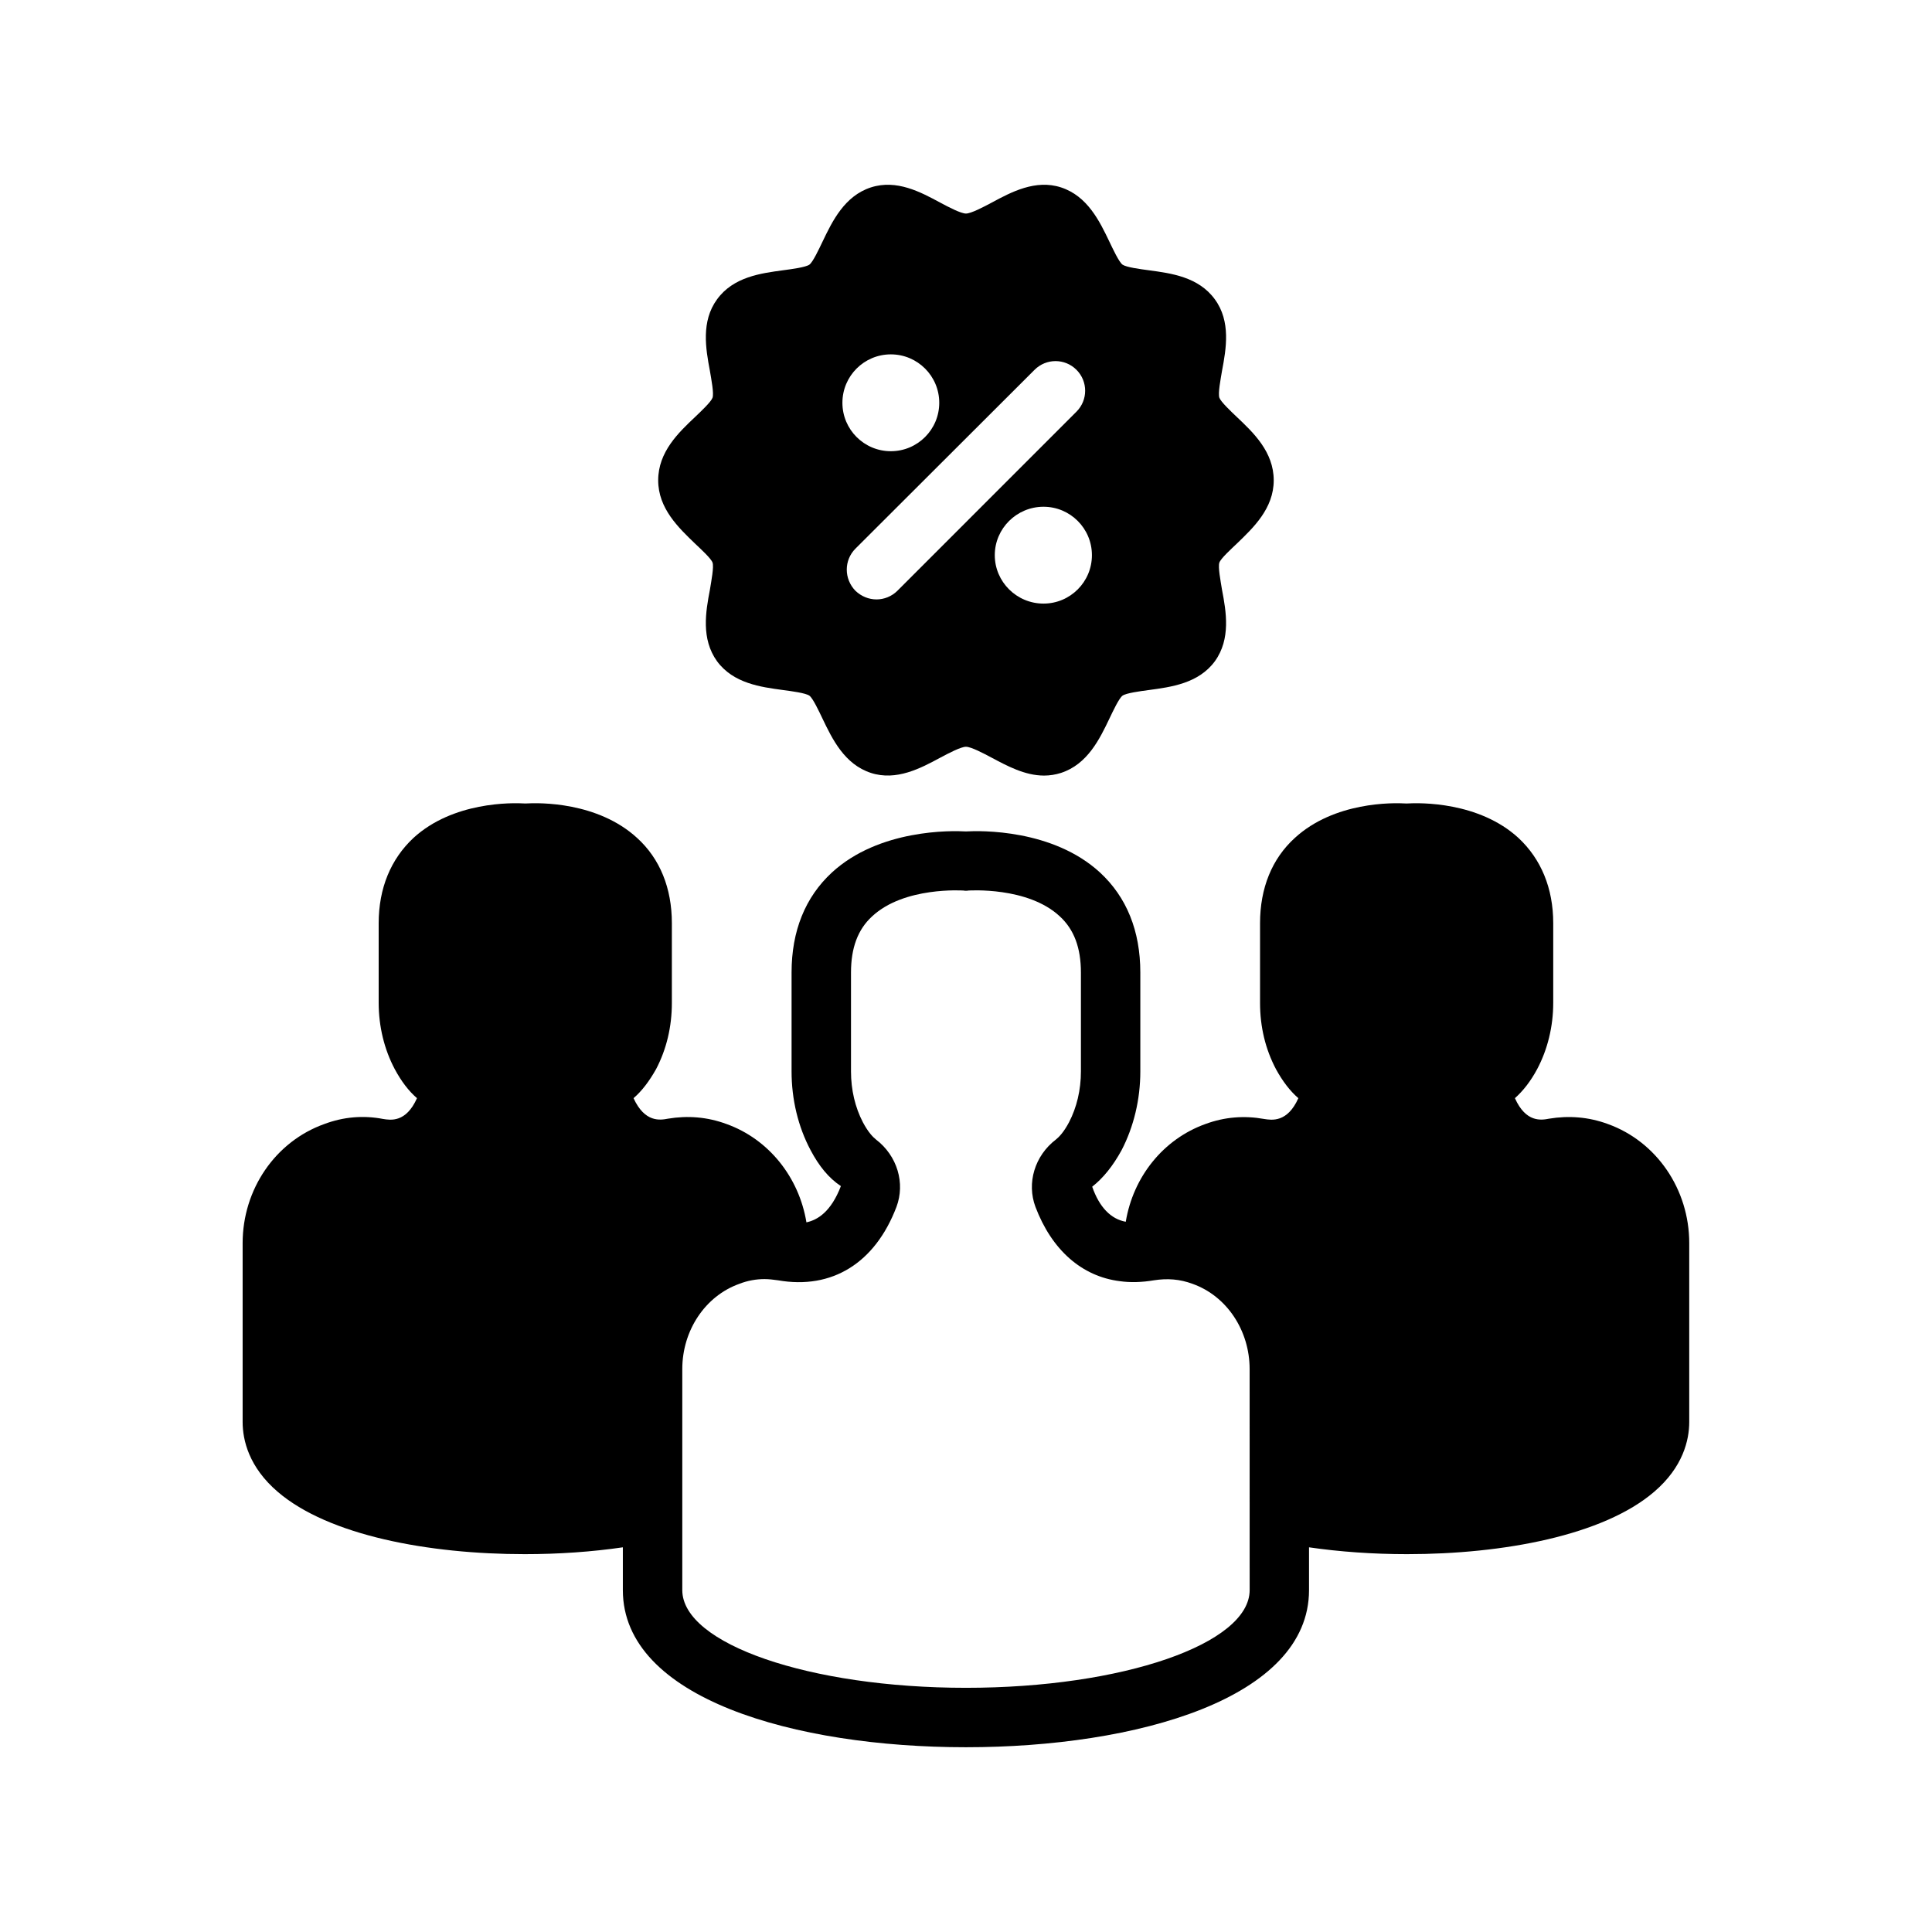 <?xml version="1.0" encoding="UTF-8"?>
<!-- Uploaded to: SVG Repo, www.svgrepo.com, Generator: SVG Repo Mixer Tools -->
<svg fill="#000000" width="800px" height="800px" version="1.1" viewBox="144 144 512 512" xmlns="http://www.w3.org/2000/svg">
 <g>
  <path d="m570.11 441.88c-5.117-1.891-10.391-2.281-15.586-1.418-2.047 0.395-6.141 1.102-9.055-5.434 2.203-1.969 4.172-4.488 5.902-7.715 2.754-5.195 4.25-11.258 4.25-17.555v-21.098c0-9.289-3.227-17.004-9.211-22.594-10.469-9.605-25.977-9.367-29.676-9.133-3.699-0.234-19.129-0.473-29.598 9.133-6.062 5.512-9.211 13.305-9.211 22.594v21.098c0 6.375 1.418 12.281 4.25 17.633 1.73 3.148 3.699 5.746 5.902 7.637-2.914 6.535-7.086 5.824-9.055 5.512-5.273-0.945-10.469-0.551-15.586 1.34-11.18 4.016-19.129 14.012-21.098 25.898-3.938-0.707-7.008-3.856-8.895-9.289 2.914-2.281 5.512-5.512 7.793-9.684 3.227-6.219 4.961-13.461 4.961-20.859v-26.215c0-11.02-3.621-19.996-10.707-26.527-12.516-11.492-31.645-11.098-35.504-10.863-3.856-0.234-22.984-0.629-35.504 10.863-7.086 6.535-10.707 15.508-10.707 26.527v26.215c0 7.398 1.73 14.641 5.039 20.859 2.203 4.172 4.801 7.398 8.031 9.523-2.598 6.769-6.141 8.973-9.133 9.605-1.969-11.965-9.996-22.043-21.176-26.055-5.117-1.891-10.312-2.281-15.508-1.418-2.047 0.395-6.141 1.102-9.133-5.434 2.203-1.891 4.172-4.488 5.984-7.715 2.754-5.273 4.172-11.18 4.172-17.555v-21.098c0-9.289-3.148-17.082-9.211-22.594-10.469-9.605-25.898-9.367-29.598-9.133-3.699-0.234-19.207-0.473-29.676 9.133-5.984 5.59-9.211 13.305-9.211 22.594v21.098c0 6.297 1.496 12.359 4.25 17.555 1.73 3.227 3.699 5.824 5.902 7.715-2.914 6.535-7.008 5.824-8.973 5.512-5.273-1.023-10.547-0.551-15.586 1.34-12.988 4.644-21.648 17.32-21.648 31.566v47.391c0 4.801 1.652 11.965 9.289 18.5 13.461 11.57 39.988 16.531 65.496 16.531 9.055 0 17.871-0.629 25.977-1.812v11.336c0 28.734 45.656 41.645 90.922 41.645 45.266 0 90.922-12.91 90.922-41.645v-11.336c8.109 1.18 16.926 1.812 25.977 1.812 25.504 0 52.035-4.961 65.496-16.531 7.637-6.535 9.289-13.699 9.289-18.5v-47.391c0.008-14.25-8.652-26.922-21.562-31.566zm-94.938 123.51c0 14.25-33.691 25.898-75.18 25.898-41.484 0-75.18-11.652-75.18-25.898v-58.566c0-10.234 6.062-19.363 15.113-22.594 2.203-0.867 4.488-1.258 6.691-1.258 1.18 0 2.363 0.156 3.543 0.316 14.328 2.519 25.742-4.566 31.41-19.445 2.363-6.297 0.234-13.539-5.434-17.871-0.789-0.629-2.047-1.891-3.465-4.566-2.047-3.938-3.148-8.582-3.148-13.461v-26.215c0-6.535 1.812-11.414 5.59-14.879 8.5-7.949 24.09-6.848 24.246-6.848 0.395 0.078 0.867 0.078 1.258 0 0.156 0 15.742-1.102 24.246 6.848 3.777 3.465 5.59 8.344 5.59 14.879v26.215c0 4.879-1.102 9.523-3.148 13.461-1.418 2.676-2.676 3.938-3.465 4.566-5.668 4.328-7.793 11.57-5.434 17.871 4.328 11.414 12.281 18.422 22.355 19.68 2.754 0.395 5.824 0.316 9.055-0.234 3.543-0.551 6.848-0.316 10.234 0.945 9.055 3.227 15.113 12.359 15.113 22.594z"/>
  <path d="m471.79 254.52c-1.574-1.496-4.25-4.016-4.644-5.117-0.395-1.18 0.316-4.801 0.707-7.164 1.102-5.824 2.363-13.066-1.891-18.895-4.328-5.984-11.652-6.926-17.477-7.715-2.363-0.316-5.984-0.789-7.008-1.496-0.945-0.707-2.519-4.094-3.465-6.062-2.598-5.434-5.824-12.121-12.832-14.406-6.769-2.203-13.227 1.258-18.344 4.016-2.203 1.18-5.512 2.914-6.848 2.914-1.34 0-4.644-1.73-6.848-2.914-5.117-2.754-11.492-6.219-18.344-4.016-7.008 2.281-10.234 8.973-12.832 14.406-0.945 1.969-2.519 5.352-3.465 6.062-1.023 0.707-4.644 1.18-7.008 1.496-5.824 0.789-13.145 1.73-17.477 7.715-4.25 5.824-2.992 13.066-1.891 18.895 0.395 2.363 1.102 5.984 0.707 7.164-0.395 1.102-3.07 3.621-4.644 5.117-4.328 4.094-9.762 9.211-9.762 16.766 0 7.477 5.434 12.594 9.762 16.766 1.574 1.496 4.25 3.938 4.644 5.039 0.395 1.18-0.316 4.801-0.707 7.242-1.102 5.746-2.363 12.988 1.891 18.895 4.328 5.902 11.652 6.848 17.477 7.637 2.363 0.316 5.984 0.789 7.008 1.496 0.945 0.707 2.519 4.094 3.465 6.062 2.598 5.434 5.824 12.121 12.832 14.406 6.769 2.203 13.227-1.258 18.344-4.016 2.203-1.18 5.512-2.914 6.848-2.914 1.34 0 4.644 1.73 6.848 2.914 4.016 2.125 8.738 4.723 13.855 4.723 1.496 0 2.992-0.234 4.488-0.707 7.008-2.281 10.234-8.973 12.832-14.406 0.945-1.969 2.519-5.352 3.465-6.062 1.023-0.707 4.644-1.18 7.008-1.496 5.824-0.789 13.145-1.73 17.477-7.637 4.25-5.902 2.992-13.145 1.891-18.895-0.395-2.441-1.102-6.062-0.707-7.242 0.395-1.102 3.07-3.543 4.644-5.039 4.328-4.172 9.762-9.289 9.762-16.766-0.004-7.555-5.434-12.672-9.762-16.766zm-91.711-16.609c7.086 0 12.832 5.746 12.832 12.832 0 7.086-5.746 12.832-12.832 12.832-7.086 0-12.832-5.746-12.832-12.832 0-7.086 5.746-12.832 12.832-12.832zm1.73 62.66c-1.496 1.496-3.543 2.281-5.512 2.281-2.047 0-4.016-0.789-5.59-2.281-3.07-3.148-3.07-8.109 0-11.18l47.469-47.391c3.07-3.07 8.031-3.07 11.098 0 3.07 3.07 3.07 8.031 0 11.098zm38.73 3.387c-7.086 0-12.91-5.746-12.91-12.832 0-7.086 5.824-12.832 12.91-12.832 7.086 0 12.832 5.746 12.832 12.832 0 7.086-5.746 12.832-12.832 12.832z"/>
 </g>
</svg>